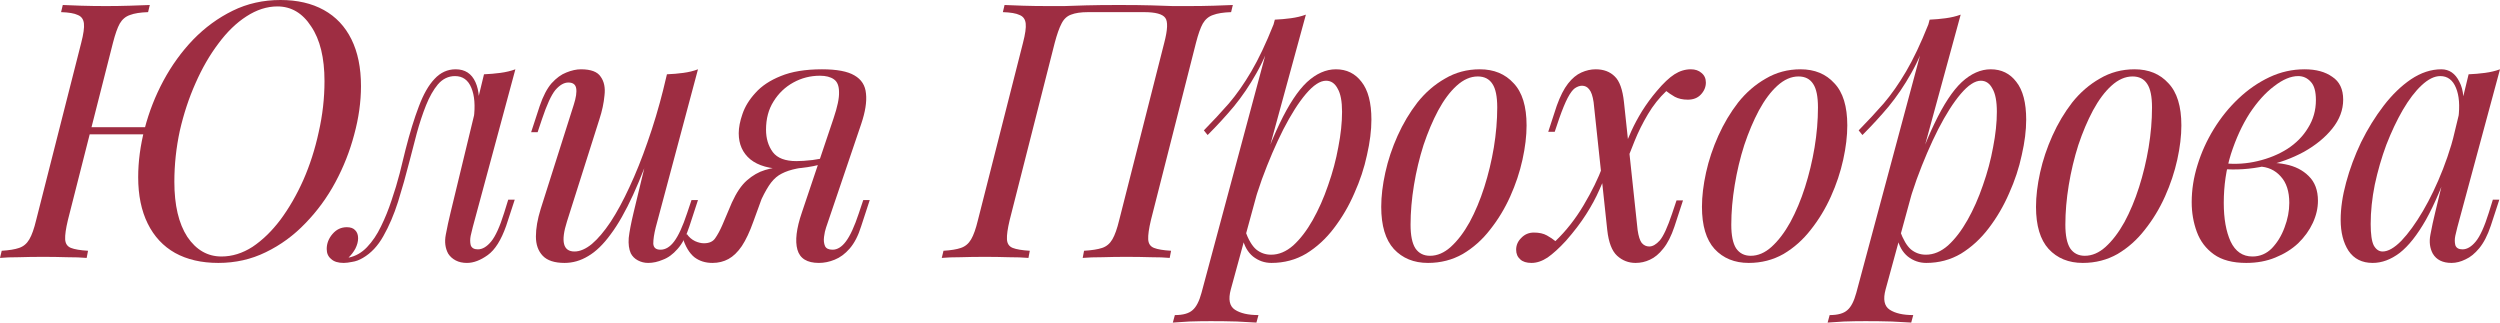 <?xml version="1.0" encoding="UTF-8"?> <svg xmlns="http://www.w3.org/2000/svg" width="124" height="16" viewBox="0 0 124 16" fill="none"> <path d="M4.129 6.662L4.248 6.308H8.36L8.225 6.662H4.129ZM13.759 0.319C13.24 0.319 12.727 0.484 12.219 0.815C11.723 1.134 11.26 1.583 10.831 2.162C10.402 2.729 10.024 3.384 9.697 4.128C9.37 4.861 9.111 5.646 8.919 6.485C8.738 7.324 8.648 8.168 8.648 9.019C8.648 10.176 8.862 11.086 9.291 11.748C9.731 12.397 10.295 12.722 10.983 12.722C11.514 12.722 12.027 12.563 12.524 12.244C13.02 11.913 13.483 11.464 13.911 10.897C14.34 10.318 14.718 9.663 15.045 8.93C15.372 8.186 15.626 7.395 15.807 6.556C15.999 5.717 16.095 4.873 16.095 4.022C16.095 2.865 15.874 1.961 15.434 1.311C15.006 0.65 14.447 0.319 13.759 0.319ZM6.854 8.788C6.854 8.009 6.961 7.206 7.176 6.379C7.39 5.552 7.7 4.76 8.106 4.004C8.513 3.248 9.003 2.569 9.579 1.967C10.165 1.364 10.82 0.886 11.542 0.532C12.264 0.177 13.054 0 13.911 0C14.746 0 15.463 0.165 16.061 0.496C16.659 0.827 17.116 1.311 17.431 1.949C17.747 2.587 17.905 3.361 17.905 4.27C17.905 5.05 17.793 5.853 17.567 6.68C17.352 7.495 17.042 8.281 16.636 9.037C16.23 9.793 15.733 10.472 15.147 11.074C14.571 11.677 13.917 12.155 13.184 12.509C12.461 12.864 11.677 13.041 10.831 13.041C9.996 13.041 9.28 12.876 8.682 12.545C8.095 12.214 7.644 11.73 7.328 11.092C7.012 10.454 6.854 9.686 6.854 8.788ZM3.368 10.915C3.266 11.34 3.221 11.659 3.232 11.871C3.244 12.084 3.34 12.226 3.52 12.297C3.701 12.368 3.983 12.415 4.366 12.438L4.299 12.793C4.039 12.769 3.712 12.758 3.317 12.758C2.933 12.746 2.544 12.74 2.149 12.74C1.709 12.74 1.303 12.746 0.931 12.758C0.558 12.758 0.248 12.769 0 12.793L0.085 12.438C0.457 12.415 0.745 12.368 0.948 12.297C1.162 12.226 1.331 12.084 1.455 11.871C1.58 11.659 1.692 11.34 1.794 10.915L4.028 2.126C4.141 1.689 4.186 1.37 4.163 1.169C4.141 0.957 4.039 0.815 3.859 0.744C3.689 0.661 3.413 0.614 3.029 0.602L3.114 0.248C3.34 0.26 3.644 0.272 4.028 0.283C4.411 0.295 4.823 0.301 5.263 0.301C5.658 0.301 6.047 0.295 6.431 0.283C6.826 0.272 7.159 0.26 7.43 0.248L7.345 0.602C6.961 0.614 6.662 0.661 6.448 0.744C6.234 0.815 6.064 0.957 5.94 1.169C5.827 1.37 5.715 1.689 5.602 2.126L3.368 10.915Z" fill="#9E2D42"></path> <path d="M23.448 11.269C23.425 11.375 23.392 11.517 23.346 11.694C23.313 11.86 23.313 12.013 23.346 12.155C23.392 12.297 23.51 12.368 23.702 12.368C23.927 12.368 24.148 12.238 24.362 11.978C24.576 11.718 24.791 11.245 25.005 10.56L25.208 9.905H25.53L25.107 11.198C24.858 11.907 24.554 12.391 24.193 12.651C23.832 12.911 23.488 13.041 23.16 13.041C22.946 13.041 22.76 13 22.602 12.917C22.444 12.834 22.32 12.722 22.23 12.58C22.083 12.309 22.043 11.996 22.111 11.641C22.179 11.275 22.258 10.909 22.348 10.543L24.006 3.685C24.277 3.674 24.548 3.65 24.819 3.615C25.09 3.579 25.338 3.52 25.563 3.437L23.448 11.269ZM17.305 12.775C17.643 12.704 17.942 12.533 18.202 12.261C18.472 11.978 18.704 11.635 18.895 11.234C19.099 10.82 19.273 10.389 19.42 9.94C19.578 9.48 19.713 9.031 19.826 8.594C19.939 8.145 20.035 7.755 20.114 7.424C20.328 6.585 20.548 5.871 20.774 5.28C21 4.678 21.259 4.223 21.552 3.916C21.846 3.597 22.196 3.437 22.602 3.437C23.064 3.437 23.392 3.65 23.583 4.075C23.775 4.501 23.809 5.062 23.685 5.759L23.499 5.865C23.578 5.239 23.538 4.737 23.38 4.359C23.222 3.969 22.951 3.774 22.568 3.774C22.241 3.774 21.959 3.91 21.722 4.182C21.496 4.453 21.299 4.802 21.129 5.227C20.96 5.652 20.808 6.113 20.672 6.609C20.548 7.093 20.43 7.548 20.317 7.973C20.137 8.682 19.945 9.361 19.742 10.011C19.539 10.649 19.296 11.216 19.014 11.712C18.743 12.196 18.405 12.557 17.998 12.793C17.818 12.899 17.643 12.964 17.474 12.988C17.305 13.023 17.164 13.041 17.051 13.041C16.769 13.041 16.56 12.976 16.425 12.846C16.278 12.728 16.205 12.563 16.205 12.35C16.205 12.078 16.3 11.83 16.492 11.606C16.684 11.381 16.921 11.269 17.203 11.269C17.395 11.269 17.536 11.322 17.626 11.429C17.716 11.523 17.762 11.653 17.762 11.818C17.762 11.984 17.716 12.155 17.626 12.332C17.536 12.498 17.423 12.645 17.288 12.775C17.288 12.775 17.293 12.775 17.305 12.775Z" fill="#9E2D42"></path> <path d="M32.572 6.662C32.166 7.843 31.777 8.842 31.405 9.657C31.032 10.472 30.66 11.127 30.288 11.623C29.927 12.12 29.555 12.48 29.171 12.704C28.799 12.929 28.409 13.041 28.003 13.041C27.507 13.041 27.146 12.923 26.92 12.687C26.694 12.45 26.581 12.131 26.581 11.73C26.581 11.328 26.66 10.873 26.818 10.365L28.46 5.192C28.573 4.837 28.612 4.566 28.578 4.377C28.545 4.188 28.415 4.093 28.189 4.093C27.975 4.093 27.761 4.217 27.546 4.465C27.343 4.713 27.123 5.192 26.886 5.9L26.666 6.556H26.345L26.768 5.262C26.937 4.766 27.134 4.388 27.36 4.128C27.597 3.869 27.84 3.691 28.088 3.597C28.347 3.491 28.59 3.437 28.815 3.437C29.312 3.437 29.639 3.561 29.797 3.81C29.966 4.046 30.028 4.353 29.983 4.731C29.949 5.109 29.865 5.505 29.729 5.918L28.122 10.986C27.806 11.978 27.93 12.474 28.494 12.474C28.765 12.474 29.052 12.35 29.357 12.102C29.662 11.842 29.972 11.476 30.288 11.003C30.604 10.519 30.914 9.946 31.219 9.285C31.535 8.611 31.834 7.867 32.116 7.052C32.409 6.225 32.674 5.339 32.911 4.394L32.572 6.662ZM32.522 11.287C32.443 11.606 32.403 11.871 32.403 12.084C32.415 12.285 32.533 12.385 32.759 12.385C33.007 12.385 33.233 12.249 33.436 11.978C33.65 11.694 33.864 11.228 34.079 10.578L34.299 9.922H34.62L34.197 11.216C34.039 11.712 33.842 12.09 33.605 12.35C33.379 12.61 33.137 12.787 32.877 12.882C32.629 12.988 32.386 13.041 32.149 13.041C31.969 13.041 31.8 13 31.642 12.917C31.484 12.834 31.365 12.716 31.286 12.563C31.196 12.362 31.162 12.108 31.185 11.801C31.219 11.493 31.298 11.08 31.422 10.56L33.08 3.685C33.362 3.674 33.633 3.65 33.893 3.615C34.163 3.579 34.406 3.52 34.62 3.437L32.522 11.287Z" fill="#9E2D42"></path> <path d="M41.346 5.865C41.537 5.298 41.628 4.867 41.616 4.571C41.616 4.264 41.532 4.052 41.362 3.934C41.193 3.815 40.962 3.756 40.669 3.756C40.195 3.756 39.755 3.869 39.349 4.093C38.942 4.317 38.615 4.63 38.367 5.032C38.119 5.422 37.995 5.889 37.995 6.432C37.995 6.869 38.107 7.241 38.333 7.548C38.559 7.843 38.948 7.991 39.501 7.991C39.715 7.991 39.98 7.973 40.296 7.938C40.623 7.891 40.883 7.843 41.075 7.796L41.126 8.009C40.81 8.139 40.449 8.233 40.042 8.292C39.648 8.351 39.275 8.381 38.925 8.381C38.181 8.381 37.611 8.221 37.216 7.903C36.833 7.584 36.641 7.152 36.641 6.609C36.641 6.326 36.703 6.007 36.827 5.652C36.951 5.286 37.165 4.938 37.47 4.607C37.775 4.264 38.192 3.987 38.722 3.774C39.264 3.55 39.947 3.437 40.77 3.437C41.504 3.437 42.039 3.538 42.378 3.739C42.728 3.939 42.919 4.241 42.953 4.642C42.998 5.044 42.919 5.546 42.716 6.148L40.973 11.287C40.928 11.417 40.894 11.57 40.872 11.748C40.849 11.925 40.866 12.078 40.922 12.208C40.979 12.326 41.103 12.385 41.295 12.385C41.532 12.385 41.752 12.249 41.955 11.978C42.169 11.694 42.383 11.228 42.598 10.578L42.818 9.922H43.139L42.716 11.216C42.57 11.688 42.378 12.06 42.141 12.332C41.915 12.592 41.667 12.775 41.396 12.882C41.137 12.988 40.877 13.041 40.618 13.041C40.031 13.041 39.676 12.822 39.552 12.385C39.428 11.948 39.501 11.334 39.772 10.543L41.346 5.865ZM34.068 11.606C34.17 11.759 34.305 11.877 34.474 11.96C34.632 12.031 34.779 12.066 34.914 12.066C35.174 12.066 35.36 11.984 35.473 11.818C35.597 11.641 35.715 11.423 35.828 11.163L36.302 10.046C36.528 9.55 36.776 9.184 37.047 8.948C37.329 8.7 37.628 8.529 37.944 8.434C38.26 8.34 38.581 8.281 38.908 8.257C39.202 8.233 39.501 8.198 39.805 8.151C40.121 8.103 40.426 8.056 40.719 8.009L40.652 8.168C40.2 8.239 39.822 8.304 39.518 8.363C39.224 8.422 38.976 8.505 38.773 8.611C38.581 8.706 38.406 8.853 38.248 9.054C38.102 9.243 37.944 9.515 37.775 9.869L37.368 10.986C37.188 11.493 36.996 11.901 36.793 12.208C36.59 12.504 36.37 12.716 36.133 12.846C35.896 12.976 35.631 13.041 35.338 13.041C34.988 13.041 34.689 12.947 34.441 12.758C34.192 12.557 33.995 12.226 33.848 11.765L34.068 11.606Z" fill="#9E2D42"></path> <path d="M55.496 0.248C56.15 0.248 56.686 0.254 57.103 0.266C57.532 0.278 57.888 0.289 58.169 0.301C58.463 0.301 58.728 0.301 58.965 0.301C59.405 0.301 59.817 0.295 60.2 0.283C60.584 0.272 60.9 0.26 61.148 0.248L61.063 0.602C60.68 0.614 60.381 0.661 60.166 0.744C59.952 0.815 59.783 0.957 59.659 1.169C59.546 1.37 59.433 1.689 59.32 2.126L57.086 10.915C56.985 11.34 56.94 11.659 56.951 11.871C56.962 12.084 57.058 12.226 57.239 12.297C57.419 12.368 57.701 12.415 58.085 12.438L58.017 12.793C57.78 12.769 57.47 12.758 57.086 12.758C56.703 12.746 56.291 12.74 55.851 12.74C55.467 12.74 55.078 12.746 54.683 12.758C54.288 12.758 53.961 12.769 53.702 12.793L53.769 12.438C54.153 12.415 54.452 12.368 54.666 12.297C54.881 12.226 55.05 12.084 55.174 11.871C55.298 11.659 55.411 11.34 55.513 10.915L57.746 2.126C57.916 1.477 57.933 1.063 57.797 0.886C57.662 0.697 57.312 0.602 56.748 0.602H53.972C53.611 0.602 53.329 0.644 53.126 0.726C52.923 0.797 52.765 0.945 52.652 1.169C52.54 1.382 52.427 1.701 52.314 2.126L50.08 10.915C49.978 11.34 49.933 11.659 49.945 11.871C49.956 12.084 50.052 12.226 50.232 12.297C50.413 12.368 50.695 12.415 51.078 12.438L51.011 12.793C50.751 12.769 50.424 12.758 50.029 12.758C49.646 12.746 49.256 12.74 48.861 12.74C48.422 12.74 48.015 12.746 47.643 12.758C47.271 12.758 46.96 12.769 46.712 12.793L46.797 12.438C47.169 12.415 47.457 12.368 47.66 12.297C47.874 12.226 48.044 12.084 48.168 11.871C48.292 11.659 48.404 11.34 48.506 10.915L50.74 2.126C50.853 1.689 50.898 1.37 50.875 1.169C50.853 0.957 50.751 0.815 50.571 0.744C50.402 0.661 50.125 0.614 49.742 0.602L49.826 0.248C50.052 0.26 50.356 0.272 50.74 0.283C51.124 0.295 51.535 0.301 51.975 0.301C52.224 0.301 52.495 0.301 52.788 0.301C53.081 0.289 53.442 0.278 53.871 0.266C54.311 0.254 54.852 0.248 55.496 0.248Z" fill="#9E2D42"></path> <path d="M65.771 4.004C65.477 4.004 65.144 4.223 64.772 4.66C64.411 5.085 64.039 5.67 63.655 6.414C63.283 7.147 62.928 7.973 62.589 8.895C62.262 9.816 61.985 10.773 61.76 11.765L62.064 9.852C62.55 8.304 63.018 7.064 63.469 6.131C63.92 5.186 64.372 4.501 64.823 4.075C65.285 3.65 65.765 3.437 66.261 3.437C66.792 3.437 67.215 3.644 67.531 4.058C67.858 4.471 68.022 5.097 68.022 5.936C68.022 6.467 67.948 7.052 67.802 7.69C67.666 8.328 67.457 8.96 67.175 9.586C66.905 10.212 66.566 10.791 66.16 11.322C65.765 11.842 65.308 12.261 64.789 12.58C64.27 12.887 63.695 13.041 63.063 13.041C62.724 13.041 62.42 12.935 62.149 12.722C61.889 12.509 61.715 12.202 61.624 11.801L61.76 11.446C61.918 11.883 62.098 12.191 62.301 12.368C62.516 12.545 62.764 12.633 63.046 12.633C63.43 12.633 63.796 12.48 64.146 12.173C64.496 11.854 64.817 11.434 65.111 10.915C65.404 10.395 65.658 9.822 65.872 9.196C66.098 8.558 66.267 7.926 66.38 7.3C66.504 6.662 66.566 6.078 66.566 5.546C66.566 5.026 66.493 4.642 66.346 4.394C66.211 4.134 66.019 4.004 65.771 4.004ZM63.232 0.975C63.503 0.963 63.768 0.939 64.028 0.904C64.298 0.868 64.546 0.809 64.772 0.726L61.049 14.352C60.914 14.848 60.981 15.185 61.252 15.362C61.523 15.539 61.912 15.628 62.42 15.628L62.318 16C62.093 15.988 61.771 15.97 61.354 15.947C60.947 15.935 60.513 15.929 60.05 15.929C59.701 15.929 59.345 15.935 58.984 15.947C58.623 15.97 58.352 15.988 58.172 16L58.273 15.628C58.68 15.628 58.973 15.545 59.154 15.38C59.334 15.226 59.481 14.943 59.593 14.529L63.232 0.975ZM59.712 6.467C60.152 6.018 60.564 5.575 60.947 5.138C61.331 4.69 61.703 4.158 62.064 3.544C62.425 2.929 62.792 2.156 63.164 1.223L63.215 1.506C62.967 2.309 62.668 3.018 62.318 3.632C61.98 4.235 61.608 4.784 61.201 5.28C60.795 5.764 60.361 6.237 59.898 6.698L59.712 6.467Z" fill="#9E2D42"></path> <path d="M73.298 3.792C72.937 3.792 72.587 3.945 72.249 4.252C71.922 4.548 71.617 4.955 71.335 5.475C71.064 5.983 70.822 6.556 70.607 7.194C70.404 7.832 70.246 8.493 70.133 9.178C70.02 9.863 69.964 10.519 69.964 11.145C69.964 11.677 70.043 12.066 70.201 12.315C70.37 12.563 70.613 12.687 70.929 12.687C71.29 12.687 71.634 12.539 71.961 12.244C72.3 11.937 72.61 11.529 72.892 11.021C73.174 10.501 73.416 9.922 73.62 9.285C73.823 8.647 73.981 7.991 74.094 7.318C74.206 6.633 74.263 5.971 74.263 5.333C74.263 4.79 74.184 4.4 74.026 4.164C73.868 3.916 73.625 3.792 73.298 3.792ZM68.509 10.259C68.509 9.739 68.576 9.172 68.712 8.558C68.847 7.944 69.05 7.336 69.321 6.733C69.592 6.131 69.919 5.581 70.303 5.085C70.697 4.589 71.154 4.193 71.673 3.898C72.192 3.591 72.768 3.437 73.4 3.437C74.099 3.437 74.658 3.668 75.075 4.128C75.504 4.577 75.718 5.274 75.718 6.219C75.718 6.739 75.65 7.306 75.515 7.92C75.38 8.535 75.177 9.143 74.906 9.745C74.635 10.348 74.302 10.897 73.907 11.393C73.524 11.889 73.072 12.291 72.553 12.598C72.034 12.893 71.459 13.041 70.827 13.041C70.128 13.041 69.564 12.811 69.135 12.35C68.717 11.889 68.509 11.192 68.509 10.259Z" fill="#9E2D42"></path> <path d="M81.226 11.411C81.271 11.718 81.339 11.931 81.429 12.049C81.531 12.167 81.655 12.226 81.802 12.226C81.971 12.226 82.146 12.126 82.326 11.925C82.507 11.712 82.71 11.269 82.936 10.596L83.156 9.94H83.477L83.054 11.234C82.896 11.706 82.71 12.072 82.496 12.332C82.293 12.592 82.073 12.775 81.835 12.882C81.61 12.988 81.373 13.041 81.125 13.041C80.775 13.041 80.47 12.923 80.211 12.687C79.951 12.45 79.788 12.025 79.72 11.411L79.043 5.068C78.998 4.76 78.925 4.548 78.823 4.43C78.733 4.312 78.614 4.252 78.468 4.252C78.355 4.252 78.236 4.294 78.112 4.377C77.999 4.459 77.881 4.619 77.757 4.855C77.633 5.091 77.492 5.434 77.334 5.883L77.114 6.538H76.792L77.215 5.245C77.385 4.772 77.571 4.406 77.774 4.146C77.977 3.886 78.197 3.703 78.434 3.597C78.671 3.491 78.908 3.437 79.145 3.437C79.54 3.437 79.856 3.556 80.092 3.792C80.329 4.016 80.482 4.441 80.549 5.068L81.226 11.411ZM82.648 4.518C82.298 4.849 81.993 5.233 81.734 5.67C81.475 6.107 81.254 6.55 81.074 6.999C80.894 7.436 80.741 7.838 80.617 8.204C80.617 8.204 80.561 8.204 80.448 8.204C80.335 8.192 80.279 8.186 80.279 8.186C80.358 7.95 80.448 7.69 80.549 7.406C80.651 7.111 80.775 6.804 80.922 6.485C81.068 6.166 81.243 5.841 81.446 5.511C81.661 5.168 81.903 4.837 82.174 4.518C82.501 4.128 82.795 3.851 83.054 3.685C83.314 3.52 83.584 3.437 83.866 3.437C84.081 3.437 84.256 3.496 84.391 3.615C84.538 3.733 84.611 3.892 84.611 4.093C84.611 4.317 84.526 4.518 84.357 4.695C84.199 4.861 83.985 4.944 83.714 4.944C83.466 4.944 83.251 4.896 83.071 4.802C82.891 4.695 82.749 4.601 82.648 4.518ZM77.148 11.96C77.678 11.452 78.146 10.856 78.552 10.171C78.959 9.485 79.269 8.853 79.483 8.275C79.483 8.275 79.528 8.286 79.618 8.31C79.72 8.334 79.771 8.346 79.771 8.346C79.658 8.664 79.511 9.019 79.331 9.409C79.162 9.798 78.942 10.206 78.671 10.631C78.4 11.056 78.067 11.493 77.672 11.942C77.334 12.309 77.029 12.586 76.758 12.775C76.488 12.952 76.222 13.041 75.963 13.041C75.715 13.041 75.529 12.982 75.404 12.864C75.269 12.746 75.201 12.586 75.201 12.385C75.201 12.161 75.286 11.966 75.455 11.801C75.624 11.623 75.833 11.535 76.082 11.535C76.341 11.535 76.555 11.582 76.725 11.677C76.894 11.771 77.035 11.866 77.148 11.96Z" fill="#9E2D42"></path> <path d="M89.206 3.792C88.845 3.792 88.496 3.945 88.157 4.252C87.83 4.548 87.525 4.955 87.243 5.475C86.972 5.983 86.73 6.556 86.516 7.194C86.312 7.832 86.154 8.493 86.042 9.178C85.929 9.863 85.872 10.519 85.872 11.145C85.872 11.677 85.951 12.066 86.109 12.315C86.279 12.563 86.521 12.687 86.837 12.687C87.198 12.687 87.542 12.539 87.869 12.244C88.208 11.937 88.518 11.529 88.8 11.021C89.082 10.501 89.325 9.922 89.528 9.285C89.731 8.647 89.889 7.991 90.002 7.318C90.115 6.633 90.171 5.971 90.171 5.333C90.171 4.79 90.092 4.4 89.934 4.164C89.776 3.916 89.534 3.792 89.206 3.792ZM84.417 10.259C84.417 9.739 84.485 9.172 84.62 8.558C84.755 7.944 84.959 7.336 85.229 6.733C85.5 6.131 85.827 5.581 86.211 5.085C86.606 4.589 87.063 4.193 87.582 3.898C88.101 3.591 88.676 3.437 89.308 3.437C90.007 3.437 90.566 3.668 90.983 4.128C91.412 4.577 91.626 5.274 91.626 6.219C91.626 6.739 91.559 7.306 91.423 7.92C91.288 8.535 91.085 9.143 90.814 9.745C90.543 10.348 90.21 10.897 89.816 11.393C89.432 11.889 88.981 12.291 88.462 12.598C87.943 12.893 87.367 13.041 86.736 13.041C86.036 13.041 85.472 12.811 85.043 12.35C84.626 11.889 84.417 11.192 84.417 10.259Z" fill="#9E2D42"></path> <path d="M98.248 4.004C97.955 4.004 97.622 4.223 97.25 4.66C96.889 5.085 96.516 5.67 96.133 6.414C95.761 7.147 95.405 7.973 95.067 8.895C94.74 9.816 94.463 10.773 94.237 11.765L94.542 9.852C95.027 8.304 95.496 7.064 95.947 6.131C96.398 5.186 96.849 4.501 97.301 4.075C97.763 3.65 98.243 3.437 98.739 3.437C99.269 3.437 99.693 3.644 100.008 4.058C100.336 4.471 100.499 5.097 100.499 5.936C100.499 6.467 100.426 7.052 100.279 7.69C100.144 8.328 99.935 8.96 99.653 9.586C99.382 10.212 99.044 10.791 98.638 11.322C98.243 11.842 97.786 12.261 97.267 12.58C96.748 12.887 96.172 13.041 95.541 13.041C95.202 13.041 94.897 12.935 94.627 12.722C94.367 12.509 94.192 12.202 94.102 11.801L94.237 11.446C94.395 11.883 94.576 12.191 94.779 12.368C94.993 12.545 95.242 12.633 95.524 12.633C95.907 12.633 96.274 12.48 96.624 12.173C96.974 11.854 97.295 11.434 97.588 10.915C97.882 10.395 98.136 9.822 98.35 9.196C98.576 8.558 98.745 7.926 98.858 7.3C98.982 6.662 99.044 6.078 99.044 5.546C99.044 5.026 98.971 4.642 98.824 4.394C98.688 4.134 98.497 4.004 98.248 4.004ZM95.71 0.975C95.981 0.963 96.246 0.939 96.505 0.904C96.776 0.868 97.024 0.809 97.25 0.726L93.527 14.352C93.391 14.848 93.459 15.185 93.73 15.362C94.001 15.539 94.39 15.628 94.897 15.628L94.796 16C94.57 15.988 94.249 15.97 93.831 15.947C93.425 15.935 92.991 15.929 92.528 15.929C92.178 15.929 91.823 15.935 91.462 15.947C91.101 15.97 90.83 15.988 90.65 16L90.751 15.628C91.157 15.628 91.451 15.545 91.631 15.38C91.812 15.226 91.958 14.943 92.071 14.529L95.71 0.975ZM92.19 6.467C92.63 6.018 93.041 5.575 93.425 5.138C93.809 4.69 94.181 4.158 94.542 3.544C94.903 2.929 95.27 2.156 95.642 1.223L95.693 1.506C95.445 2.309 95.146 3.018 94.796 3.632C94.457 4.235 94.085 4.784 93.679 5.28C93.273 5.764 92.838 6.237 92.376 6.698L92.19 6.467Z" fill="#9E2D42"></path> <path d="M105.776 3.792C105.415 3.792 105.065 3.945 104.727 4.252C104.399 4.548 104.095 4.955 103.813 5.475C103.542 5.983 103.299 6.556 103.085 7.194C102.882 7.832 102.724 8.493 102.611 9.178C102.498 9.863 102.442 10.519 102.442 11.145C102.442 11.677 102.521 12.066 102.679 12.315C102.848 12.563 103.091 12.687 103.406 12.687C103.767 12.687 104.112 12.539 104.439 12.244C104.777 11.937 105.088 11.529 105.37 11.021C105.652 10.501 105.894 9.922 106.097 9.285C106.3 8.647 106.458 7.991 106.571 7.318C106.684 6.633 106.74 5.971 106.74 5.333C106.74 4.79 106.661 4.4 106.503 4.164C106.346 3.916 106.103 3.792 105.776 3.792ZM100.986 10.259C100.986 9.739 101.054 9.172 101.189 8.558C101.325 7.944 101.528 7.336 101.799 6.733C102.069 6.131 102.397 5.581 102.78 5.085C103.175 4.589 103.632 4.193 104.151 3.898C104.67 3.591 105.245 3.437 105.877 3.437C106.577 3.437 107.135 3.668 107.553 4.128C107.981 4.577 108.196 5.274 108.196 6.219C108.196 6.739 108.128 7.306 107.993 7.92C107.857 8.535 107.654 9.143 107.384 9.745C107.113 10.348 106.78 10.897 106.385 11.393C106.001 11.889 105.55 12.291 105.031 12.598C104.512 12.893 103.937 13.041 103.305 13.041C102.605 13.041 102.041 12.811 101.613 12.35C101.195 11.889 100.986 11.192 100.986 10.259Z" fill="#9E2D42"></path> <path d="M111.721 12.722C112.093 12.722 112.415 12.586 112.685 12.315C112.956 12.031 113.165 11.688 113.312 11.287C113.47 10.873 113.549 10.466 113.549 10.064C113.549 9.497 113.408 9.06 113.125 8.753C112.843 8.434 112.477 8.269 112.025 8.257L111.924 8.151C112.42 8.056 112.9 8.056 113.362 8.151C113.836 8.245 114.22 8.44 114.513 8.735C114.818 9.031 114.97 9.438 114.97 9.958C114.97 10.324 114.885 10.69 114.716 11.056C114.547 11.423 114.304 11.759 113.989 12.066C113.673 12.362 113.295 12.598 112.855 12.775C112.426 12.952 111.946 13.041 111.416 13.041C110.739 13.041 110.203 12.899 109.808 12.616C109.413 12.332 109.131 11.96 108.962 11.499C108.793 11.039 108.708 10.549 108.708 10.029C108.708 9.415 108.804 8.8 108.996 8.186C109.188 7.56 109.459 6.963 109.808 6.396C110.158 5.829 110.564 5.327 111.027 4.89C111.501 4.441 112.014 4.087 112.567 3.827C113.12 3.567 113.701 3.437 114.31 3.437C114.874 3.437 115.331 3.561 115.681 3.81C116.042 4.046 116.222 4.424 116.222 4.944C116.222 5.451 116.042 5.93 115.681 6.379C115.331 6.816 114.863 7.2 114.276 7.53C113.69 7.849 113.041 8.086 112.33 8.239C111.619 8.393 110.908 8.44 110.198 8.381L110.299 8.097C110.875 8.157 111.433 8.121 111.975 7.991C112.527 7.861 113.018 7.66 113.447 7.389C113.887 7.105 114.231 6.757 114.479 6.343C114.739 5.93 114.869 5.469 114.869 4.961C114.869 4.536 114.784 4.235 114.615 4.058C114.445 3.869 114.237 3.774 113.989 3.774C113.628 3.774 113.233 3.939 112.804 4.27C112.375 4.589 111.969 5.038 111.585 5.617C111.213 6.196 110.903 6.869 110.655 7.637C110.418 8.393 110.299 9.202 110.299 10.064C110.299 10.844 110.412 11.482 110.638 11.978C110.875 12.474 111.236 12.722 111.721 12.722Z" fill="#9E2D42"></path> <path d="M118.178 12.474C118.449 12.474 118.759 12.297 119.109 11.942C119.459 11.576 119.814 11.086 120.175 10.472C120.536 9.858 120.869 9.161 121.174 8.381C121.478 7.601 121.721 6.792 121.901 5.953L121.614 7.867C121.185 9.119 120.756 10.129 120.328 10.897C119.899 11.653 119.464 12.202 119.024 12.545C118.584 12.876 118.139 13.041 117.687 13.041C117.157 13.041 116.757 12.84 116.486 12.438C116.226 12.037 116.097 11.523 116.097 10.897C116.097 10.33 116.187 9.716 116.367 9.054C116.548 8.381 116.796 7.714 117.112 7.052C117.439 6.391 117.812 5.788 118.229 5.245C118.646 4.701 119.098 4.264 119.583 3.934C120.079 3.603 120.581 3.437 121.089 3.437C121.484 3.437 121.783 3.644 121.986 4.058C122.2 4.459 122.246 5.026 122.121 5.759L121.935 5.865C122.014 5.239 121.975 4.737 121.817 4.359C121.659 3.969 121.399 3.774 121.038 3.774C120.745 3.774 120.435 3.928 120.108 4.235C119.792 4.53 119.481 4.938 119.177 5.457C118.883 5.965 118.613 6.538 118.364 7.176C118.127 7.814 117.936 8.475 117.789 9.161C117.654 9.834 117.586 10.484 117.586 11.11C117.586 11.618 117.637 11.972 117.738 12.173C117.851 12.374 117.998 12.474 118.178 12.474ZM122.443 3.685C122.714 3.674 122.985 3.65 123.255 3.615C123.526 3.579 123.774 3.52 124 3.437L121.885 11.269C121.862 11.375 121.828 11.517 121.783 11.694C121.749 11.86 121.749 12.013 121.783 12.155C121.828 12.297 121.947 12.368 122.138 12.368C122.364 12.368 122.584 12.238 122.798 11.978C123.013 11.718 123.227 11.245 123.442 10.56L123.645 9.905H123.966L123.543 11.198C123.385 11.671 123.193 12.043 122.968 12.315C122.753 12.574 122.528 12.758 122.291 12.864C122.054 12.982 121.822 13.041 121.597 13.041C121.157 13.041 120.847 12.887 120.666 12.58C120.519 12.309 120.48 11.996 120.548 11.641C120.615 11.275 120.694 10.909 120.784 10.543L122.443 3.685Z" fill="#9E2D42"></path> </svg> 
